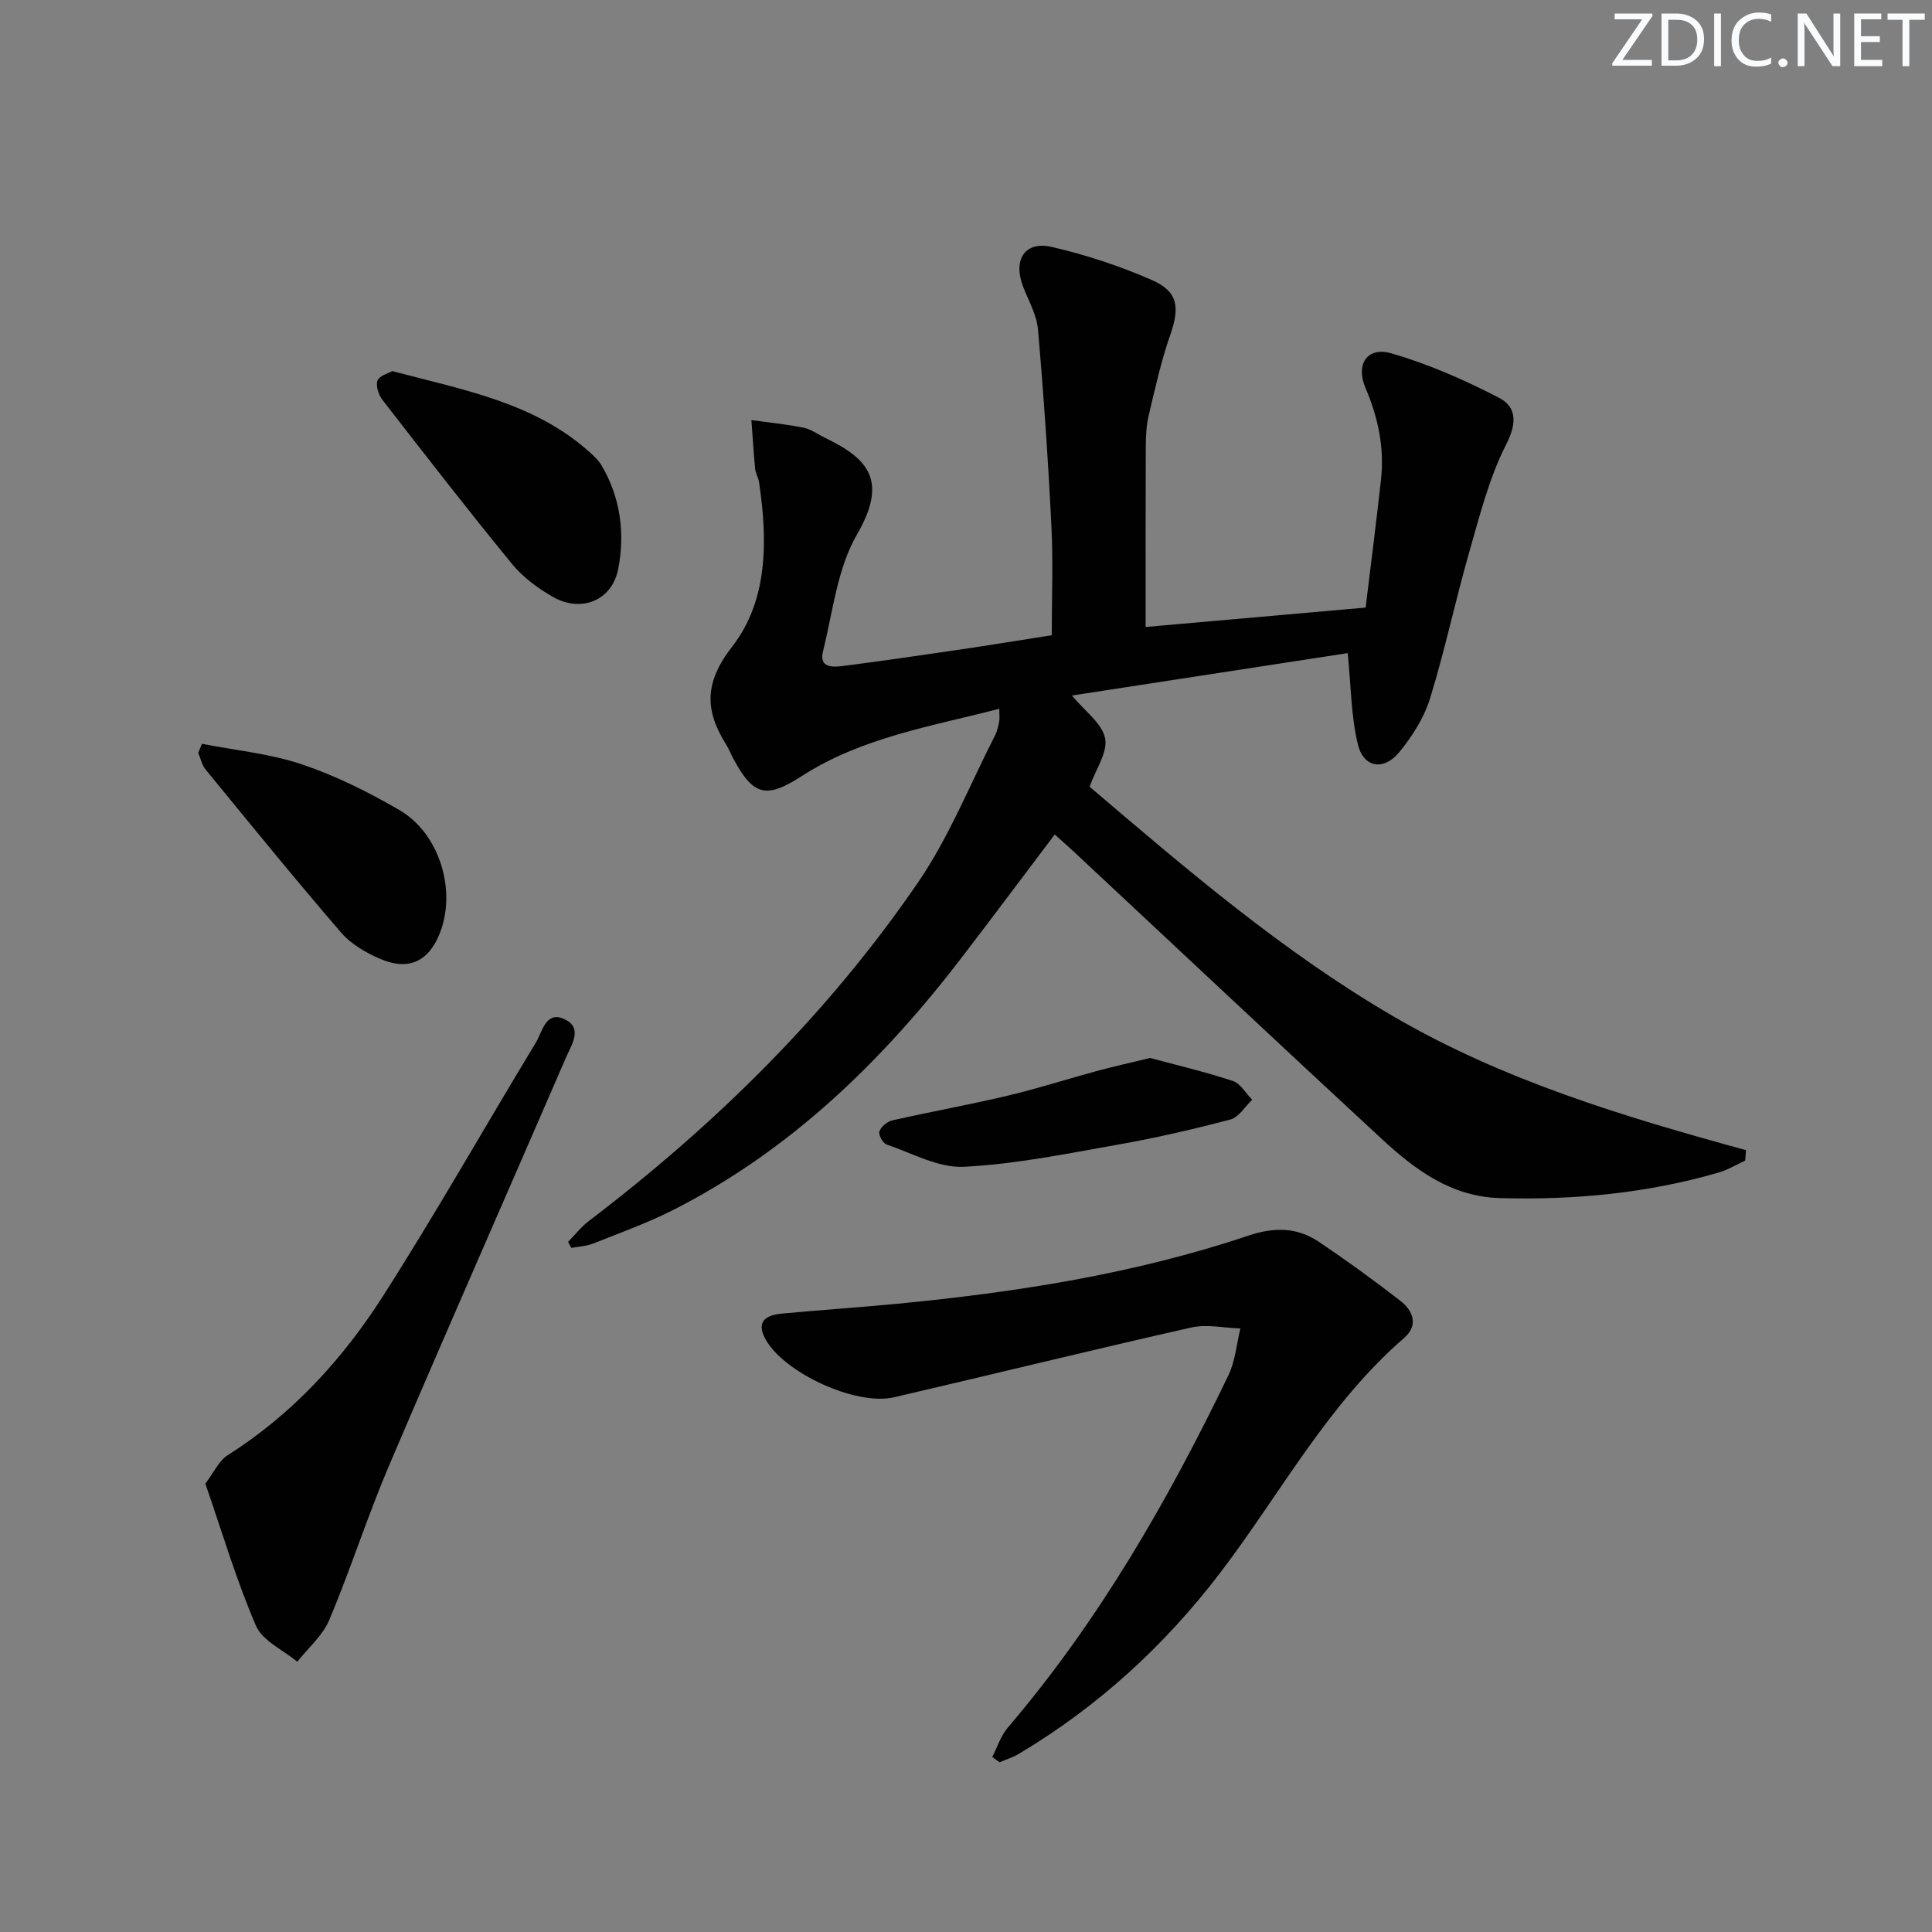 <svg enable-background="new 0 0 400 400" viewBox="0 0 400 400" xmlns="http://www.w3.org/2000/svg"><rect x="0" y="0" width="400" height="400" fill="#808080" stroke="none"/><g fill="#fafbfc"><path d="m342.2 3.2-6.3 9.2h6.1v1.2h-8.2v-.5l6.2-9.1h-5.7v-1.2h7.8v.4z"/><path d="m344 13.7v-10.9h3.1c1.6 0 3 .5 4.1 1.4 1.1 1 1.6 2.2 1.6 3.9s-.5 3-1.6 4-2.5 1.5-4.2 1.5h-3zm1.4-9.6v8.4h1.6c1.4 0 2.5-.4 3.2-1.1.8-.8 1.2-1.8 1.2-3.2s-.4-2.4-1.2-3.1-1.8-1-3.1-1z"/><path d="m356.3 2.8v10.9h-1.4v-10.9z"/><path d="m366.6 13.2c-.8.4-1.8.6-3 .6-1.6 0-2.8-.5-3.7-1.5s-1.4-2.3-1.4-3.9c0-1.7.5-3.2 1.6-4.2s2.4-1.6 4-1.6c1 0 1.9.1 2.6.4v1.5c-.8-.4-1.6-.6-2.6-.6-1.2 0-2.2.4-3 1.2s-1.1 1.9-1.1 3.3c0 1.3.4 2.3 1.1 3.1s1.6 1.1 2.8 1.1c1.1 0 2-.2 2.8-.7v1.3z"/><path d="m368.2 13c0-.3.1-.5.3-.6.2-.2.4-.3.6-.3.3 0 .5.1.7.3s.3.4.3.6-.1.5-.3.6c-.2.2-.4.3-.7.3s-.5-.1-.6-.3c-.2-.2-.3-.4-.3-.6z"/><path d="m381.1 13.7h-1.7l-5.5-8.4c-.2-.2-.3-.5-.4-.7 0 .2.1.8.1 1.5v7.6h-1.4v-10.9h1.8l5.3 8.3c.3.4.4.6.4.8 0-.3-.1-.8-.1-1.6v-7.5h1.4v10.9z"/><path d="m389.7 13.7h-5.8v-10.9h5.6v1.2h-4.2v3.5h3.9v1.2h-3.9v3.7h4.4z"/><path d="m398.4 4.1h-3.1v9.6h-1.4v-9.6h-3.1v-1.3h7.7v1.3z"/></g><path d="m279.03 135.22c-18.43 2.83-37.57 5.77-57.1 8.78 2.69 3.26 6.23 5.75 6.87 8.84.59 2.88-1.92 6.39-3.21 10.04 19.89 16.95 39.98 34.2 62.95 47.58 22.68 13.22 47.71 20.76 72.96 27.67-.06.72-.12 1.44-.18 2.16-1.82.84-3.58 1.91-5.48 2.47-14.82 4.3-29.98 5.73-45.36 5.29-10.03-.29-17.52-5.88-24.41-12.25-21.27-19.67-42.38-39.52-63.55-59.29-1.2-1.12-2.45-2.21-4.15-3.74-6.5 8.6-12.75 16.97-19.09 25.26-16.47 21.52-35.53 40.12-59.96 52.51-5.32 2.69-10.98 4.72-16.53 6.93-1.4.55-2.99.61-4.5.89-.23-.41-.45-.82-.68-1.23 1.41-1.44 2.67-3.09 4.26-4.3 26.28-20.01 49.63-42.97 68.29-70.27 6.39-9.36 10.67-20.17 15.87-30.34.45-.87.65-1.89.84-2.86.12-.61.02-1.26.02-2.62-14.17 3.68-28.46 5.93-40.84 13.91-7.4 4.77-10.08 4.2-14.29-3.71-.47-.88-.82-1.83-1.34-2.67-4.48-7.09-4.71-12.83 1.16-20.39 7.48-9.62 7.35-22.05 5.58-34-.14-.97-.72-1.89-.82-2.86-.32-3.34-.52-6.7-.77-10.05 3.62.51 7.26.86 10.84 1.59 1.57.32 2.99 1.41 4.49 2.13 8.88 4.28 12.97 8.84 6.54 19.95-4.1 7.07-5.01 16.04-7.05 24.23-.86 3.46 2.05 3.28 4.17 3.01 7.9-1.01 15.79-2.16 23.67-3.32 6.07-.89 12.12-1.88 19.52-3.04 0-7.49.31-15.08-.07-22.64-.67-13.58-1.6-27.14-2.78-40.68-.26-3.04-1.97-5.96-3.1-8.91-2.11-5.54.39-9.45 5.98-8.16 7.06 1.63 14.07 3.94 20.71 6.85 5.46 2.39 5.78 5.68 3.8 11.36-1.9 5.43-3.14 11.1-4.47 16.71-.49 2.08-.59 4.29-.6 6.44-.05 12.28-.03 24.55-.03 37.32 14.56-1.29 29.84-2.63 45.55-4.02 1.1-9.07 2.22-17.78 3.18-26.49.72-6.59-.58-12.83-3.2-18.95-2.12-4.95.36-8.64 5.36-7.19 7.69 2.23 15.19 5.51 22.31 9.22 3.56 1.86 3.74 5.16 1.46 9.61-3.55 6.95-5.49 14.78-7.67 22.36-2.88 10.04-5.03 20.3-8.11 30.27-1.24 4-3.69 7.85-6.38 11.12-3.24 3.94-7.43 3.2-8.58-1.71-1.4-5.9-1.41-12.15-2.08-18.81z" fill="#010102"/><path d="m205.43 363.76c1.05-2.03 1.77-4.36 3.21-6.06 18.84-22.07 33.16-46.96 45.69-72.96 1.42-2.95 1.68-6.45 2.48-9.7-3.39-.1-6.95-.92-10.15-.2-20.56 4.64-41.02 9.68-61.55 14.45-7.95 1.85-23.07-5.16-26.74-12.24-1.91-3.69.54-4.81 3.56-5.09 7.94-.74 15.9-1.27 23.84-2.03 24.67-2.38 49.1-6.18 72.67-14.1 5.34-1.79 10.08-1.77 14.61 1.27 5.77 3.88 11.41 7.97 16.9 12.24 2.63 2.05 3.78 5.05.75 7.68-15.86 13.73-25.58 32.22-38.05 48.58-11.52 15.11-25.34 27.76-41.72 37.52-1.24.74-2.65 1.17-3.98 1.74-.52-.36-1.02-.73-1.52-1.1z" fill="#010102"/><path d="m42.51 307.16c1.81-2.36 2.83-4.74 4.63-5.88 13.36-8.45 23.8-19.86 32.16-32.95 10.98-17.19 21.04-34.98 31.62-52.43 1.38-2.27 2.07-6.83 6.1-4.82 3.68 1.83 1.28 5.28.17 7.85-12.19 28.17-24.59 56.25-36.63 84.48-4.48 10.51-7.95 21.44-12.38 31.97-1.36 3.24-4.37 5.8-6.63 8.67-2.94-2.45-7.21-4.33-8.56-7.47-4.05-9.37-6.95-19.23-10.48-29.42z" fill="#010102"/><path d="m81.21 76.83c14.87 3.94 29.57 6.54 41.03 16.93.85.77 1.72 1.61 2.3 2.59 3.94 6.69 4.89 14.09 3.45 21.46-1.28 6.56-7.67 9.1-13.52 5.77-3.12-1.78-6.21-4.07-8.47-6.83-9.13-11.15-17.97-22.55-26.81-33.94-.81-1.05-1.44-2.94-1.03-4.02.38-1.02 2.24-1.48 3.05-1.96z" fill="#010102"/><path d="m41.82 154c6.89 1.35 14.01 2.02 20.62 4.23 7.01 2.35 13.79 5.74 20.21 9.46 8.33 4.83 11.88 16.56 8.45 25.42-2.28 5.89-6.43 7.95-12.3 5.45-2.99-1.27-6.11-3.08-8.19-5.49-9.54-11.07-18.76-22.42-28.03-33.73-.77-.94-1.04-2.3-1.54-3.47.26-.62.52-1.25.78-1.87z" fill="#010102"/><path d="m238.12 219.04c5.41 1.46 11.35 2.86 17.12 4.76 1.59.52 2.68 2.55 4.01 3.89-1.49 1.41-2.77 3.63-4.51 4.09-7.68 2.03-15.45 3.82-23.27 5.2-10.59 1.87-21.23 4.06-31.92 4.59-5.26.26-10.71-2.82-16-4.62-.77-.26-1.73-2.05-1.48-2.72.36-.98 1.63-2.03 2.68-2.27 7.92-1.79 15.92-3.23 23.82-5.1 6.29-1.49 12.46-3.48 18.71-5.17 3.3-.89 6.66-1.63 10.84-2.65z" fill="#010102"/></svg>